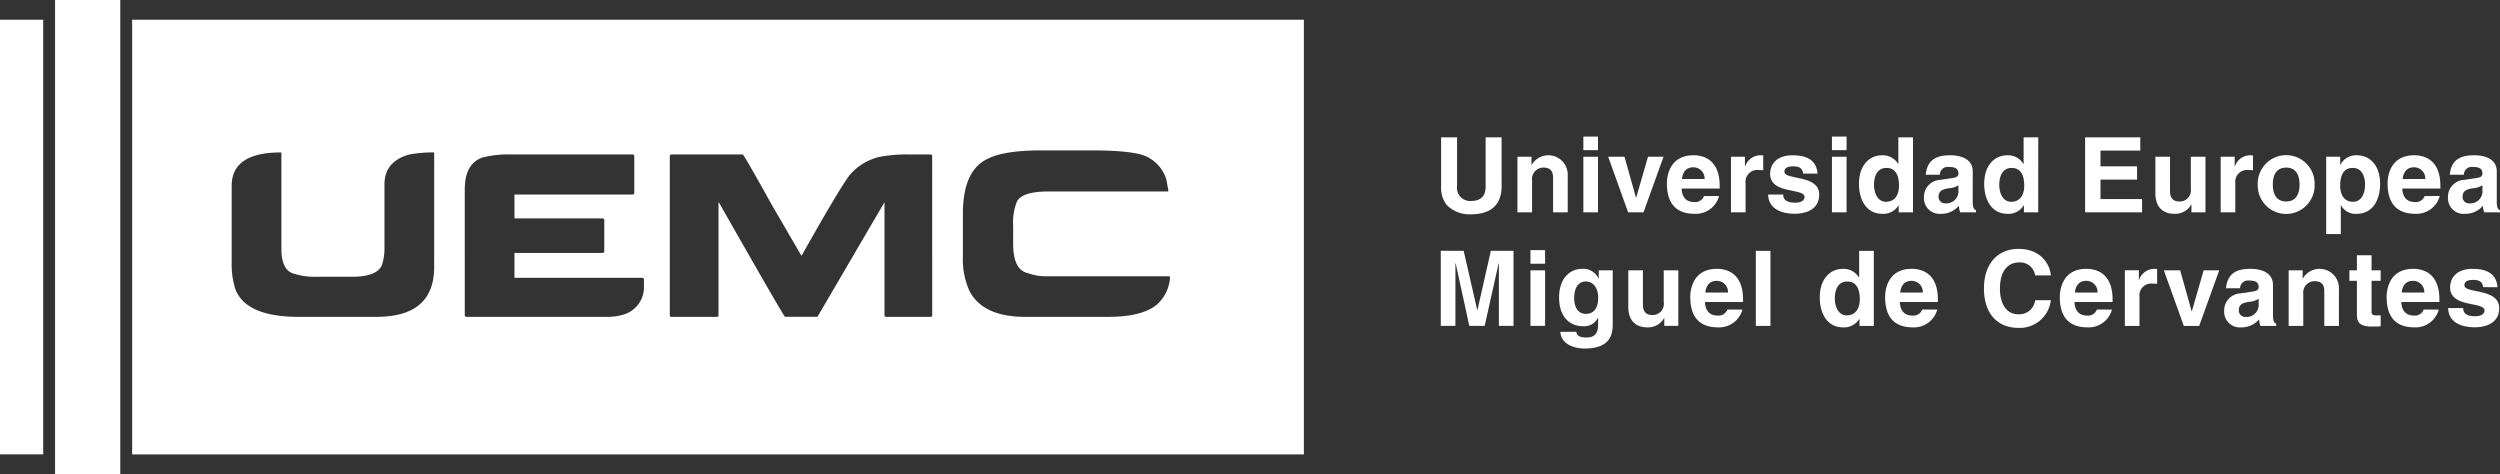 <svg id="Logo_UEMC_blanco_grande" data-name="Logo UEMC blanco grande" xmlns="http://www.w3.org/2000/svg" xmlns:xlink="http://www.w3.org/1999/xlink" width="397" height="75.291" viewBox="0 0 397 75.291">
  <rect x="0" y="0" width="397" height="75.291" fill="#333333" stroke="none"/>
  <defs>
    <clipPath id="clip-path">
      <rect id="Rectángulo_2805" data-name="Rectángulo 2805" width="397" height="75.291" fill="none"/>
    </clipPath>
  </defs>
  <rect id="Rectángulo_2802" data-name="Rectángulo 2802" width="6.857" height="69.018" transform="translate(0 3.135)" fill="#fff"/>
  <g id="Grupo_6701" data-name="Grupo 6701" transform="translate(0 0)">
    <g id="Grupo_6700" data-name="Grupo 6700" clip-path="url(#clip-path)">
      <path id="Trazado_32621" data-name="Trazado 32621" d="M22.286,72.348H208.355V3.33H22.286ZM70.247,42.611q0,7.9-9.187,7.9H48.739q-8.411,0-10.079-4.441a13.011,13.011,0,0,1-.569-4.009V29.716q0-5.318,7.82-5.315l.076.071V39.71c0,2.295.673,3.617,2.017,3.951a11.046,11.046,0,0,0,3.786.483h5.4c2.654,0,4.24-.622,4.764-1.855a8.577,8.577,0,0,0,.4-2.739V29.476c0-2.426,1.317-4.019,3.953-4.752a20.551,20.551,0,0,1,3.869-.324l.073.065Zm33.306,2.908a4.522,4.522,0,0,1-2.9,4.516,8.528,8.528,0,0,1-2.988.476h-22.4l-.159-.155V30.295c0-2.755.945-4.443,2.818-5.09a16.983,16.983,0,0,1,4.834-.479h19.109l.158.155v6.045l-.158.165H83v3.788H97.1l.161.16v5.155l-.161.168H83v3.947h20.388l.168.163Zm45.781,4.836-.166.155h-7.249l-.162-.155V32.306l-10.645,18.2H125.96q-.631-.809-10.477-18.133H115.4V50.355l-.162.155h-7.414l-.158-.155V24.88l.158-.155h11.438q.335.318,4.59,7.978l4.685,8.054h.083c3.864-6.874,6.4-11.127,7.57-12.723a8.99,8.99,0,0,1,4.679-2.909,23.647,23.647,0,0,1,5.074-.4h3.222l.166.155Zm35.673-1.781c-1.585,1.29-4.131,1.936-7.666,1.936H164.12q-6.722,0-8.865-4.107a12.163,12.163,0,0,1-1.048-5.485V34.152q0-6.979,4.025-8.781c1.7-.857,4.515-1.294,8.468-1.294h7.9c4.926,0,7.986.395,9.189,1.2a5.929,5.929,0,0,1,2.742,3.47l.32,1.774-.082.079H167.827c-2.887,0-4.592.563-5.08,1.7a9.022,9.022,0,0,0-.556,3.774v2.831c0,2.767.772,4.32,2.342,4.665a8.424,8.424,0,0,0,3.221.491h19.181c.093,0,.162.078.162.242a6.265,6.265,0,0,1-2.091,4.267" transform="translate(-1.301 -0.194)" fill="#fff"/>
      <rect id="Rectángulo_2803" data-name="Rectángulo 2803" width="10.352" height="75.291" transform="translate(8.746)" fill="#fff"/>
      <path id="Trazado_32622" data-name="Trazado 32622" d="M254.528,42.3h-3.6L248.8,51.7h-.035L246.61,42.3h-3.635V54.221H245.3V44.262h.035l2.172,9.959h2.44l2.224-9.959h.032v9.959h2.325Z" transform="translate(-14.181 -2.469)" fill="#fff" fill-rule="evenodd"/>
      <path id="Trazado_32623" data-name="Trazado 32623" d="M260.424,42.183H258.1v2.158h2.325ZM258.1,54.214h2.325V45.386H258.1Z" transform="translate(-15.063 -2.462)" fill="#fff" fill-rule="evenodd"/>
      <path id="Trazado_32624" data-name="Trazado 32624" d="M265.324,50.032c0-2.057.96-2.686,1.823-2.686,1.3,0,1.992,1.161,1.992,2.586,0,1.212-.4,2.555-1.976,2.555-1.377,0-1.839-1.325-1.839-2.455m3.9-4.462V46.88h-.032a2.656,2.656,0,0,0-2.59-1.543c-1.944,0-3.671,1.493-3.671,4.546,0,3.087,1.678,4.565,3.8,4.565a2.4,2.4,0,0,0,2.359-1.329l.033.035v1.059c0,1.428-.6,2.025-1.844,2.025-1.345,0-1.525-.447-1.629-.9h-2.518c.1,1.876,2.022,2.654,3.847,2.654,4.35,0,4.468-2.54,4.468-4.064V45.57Z" transform="translate(-15.345 -2.646)" fill="#fff" fill-rule="evenodd"/>
      <path id="Trazado_32625" data-name="Trazado 32625" d="M282.548,45.584h-2.32v5.094a1.763,1.763,0,0,1-1.795,2.009c-.709,0-1.509-.266-1.509-1.627V45.584H274.6v5.809c0,2.256,1.259,3.251,3,3.251a2.912,2.912,0,0,0,2.688-1.476h.028v1.245h2.225Z" transform="translate(-16.026 -2.66)" fill="#fff" fill-rule="evenodd"/>
      <path id="Trazado_32626" data-name="Trazado 32626" d="M287.442,49.1c.135-1.162.715-1.858,1.812-1.858a1.785,1.785,0,0,1,1.79,1.858Zm3.5,2.7a1.5,1.5,0,0,1-1.492.963c-1.876,0-2.01-1.492-2.074-2.157h6.056V50.2c0-4.033-2.4-4.863-4.148-4.863-3.869,0-4.233,3.4-4.233,4.465,0,3.634,1.91,4.829,4.4,4.829a3.822,3.822,0,0,0,3.881-2.822Z" transform="translate(-16.636 -2.646)" fill="#fff" fill-rule="evenodd"/>
      <rect id="Rectángulo_2804" data-name="Rectángulo 2804" width="2.322" height="11.916" transform="translate(278.825 39.836)" fill="#fff"/>
      <path id="Trazado_32627" data-name="Trazado 32627" d="M309.281,49.873c0-1.393.5-2.7,1.975-2.7,1.592,0,1.99,1.425,1.99,2.838,0,1.308-.58,2.537-2.057,2.537-1.492,0-1.908-1.627-1.908-2.671m6.19-7.568h-2.326v4.232h-.032a2.832,2.832,0,0,0-2.553-1.378c-1.944,0-3.669,1.494-3.669,4.546,0,2.424,1.1,4.748,3.718,4.748a2.811,2.811,0,0,0,2.555-1.344h.034v1.112h2.273Z" transform="translate(-17.911 -2.469)" fill="#fff" fill-rule="evenodd"/>
      <path id="Trazado_32628" data-name="Trazado 32628" d="M320.3,49.1c.137-1.162.717-1.858,1.809-1.858A1.786,1.786,0,0,1,323.9,49.1Zm3.506,2.7a1.5,1.5,0,0,1-1.5.963c-1.871,0-2.008-1.492-2.07-2.157h6.053V50.2c0-4.033-2.4-4.863-4.15-4.863-3.864,0-4.228,3.4-4.228,4.465,0,3.634,1.906,4.829,4.395,4.829a3.824,3.824,0,0,0,3.884-2.822Z" transform="translate(-18.554 -2.646)" fill="#fff" fill-rule="evenodd"/>
      <path id="Trazado_32629" data-name="Trazado 32629" d="M345.2,46.187c-.132-1.759-1.578-4.216-5.145-4.216-3.071,0-5.475,2.122-5.475,6.29,0,4.115,2.275,6.253,5.443,6.253A4.958,4.958,0,0,0,345.2,50.12H342.71a2.536,2.536,0,0,1-2.636,2.238c-2.111,0-2.958-1.923-2.958-4.065,0-3.368,1.763-4.164,2.958-4.164a2.42,2.42,0,0,1,2.636,2.057Z" transform="translate(-19.527 -2.449)" fill="#fff" fill-rule="evenodd"/>
      <path id="Trazado_32630" data-name="Trazado 32630" d="M349.766,49.1c.137-1.162.714-1.858,1.809-1.858A1.789,1.789,0,0,1,353.37,49.1Zm3.5,2.7a1.5,1.5,0,0,1-1.5.963c-1.871,0-2.008-1.492-2.074-2.157h6.059V50.2c0-4.033-2.411-4.863-4.15-4.863-3.865,0-4.228,3.4-4.228,4.465,0,3.634,1.9,4.829,4.394,4.829a3.823,3.823,0,0,0,3.884-2.822Z" transform="translate(-20.274 -2.646)" fill="#fff" fill-rule="evenodd"/>
      <path id="Trazado_32631" data-name="Trazado 32631" d="M358.34,54.4h2.324V49.8a1.876,1.876,0,0,1,2.141-2.107,4.456,4.456,0,0,1,.661.032V45.37a3.938,3.938,0,0,0-.445-.034,2.588,2.588,0,0,0-2.424,1.757h-.033V45.569H358.34Z" transform="translate(-20.914 -2.646)" fill="#fff" fill-rule="evenodd"/>
      <path id="Trazado_32632" data-name="Trazado 32632" d="M373.713,45.584h-2.472l-1.876,6.5h-.035l-1.823-6.5h-2.59l3.168,8.83h2.442Z" transform="translate(-21.297 -2.66)" fill="#fff" fill-rule="evenodd"/>
      <path id="Trazado_32633" data-name="Trazado 32633" d="M380.566,51.229a1.921,1.921,0,0,1-2.072,1.741,1.013,1.013,0,0,1-1.08-1.062c0-.963.71-1.176,1.576-1.325a3.339,3.339,0,0,0,1.575-.484Zm2.273-3.336c0-2.174-2.273-2.557-3.518-2.557-1.807,0-3.684.382-3.946,3.086h2.238a1.246,1.246,0,0,1,1.428-1.226c.6,0,1.525.051,1.525,1.027,0,.5-.448.647-.815.7l-2.089.316a2.7,2.7,0,0,0-2.572,2.82,2.477,2.477,0,0,0,2.685,2.573,3.606,3.606,0,0,0,2.858-1.276,3.893,3.893,0,0,0,.213,1.044h2.509v-.347c-.284-.1-.516-.335-.516-1.379Z" transform="translate(-21.891 -2.646)" fill="#fff" fill-rule="evenodd"/>
      <path id="Trazado_32634" data-name="Trazado 32634" d="M393.949,48.291a3.072,3.072,0,0,0-5.725-1.428h-.035V45.57h-2.225V54.4h2.324V49.335a1.806,1.806,0,0,1,1.826-2.039c1.478,0,1.51,1.094,1.51,1.74V54.4h2.325Z" transform="translate(-22.526 -2.646)" fill="#fff" fill-rule="evenodd"/>
      <path id="Trazado_32635" data-name="Trazado 32635" d="M399.726,43.046H397.4v2.39h-1.194V47.1H397.4v5.361c0,1.144.365,1.909,2.373,1.909h.3c.368,0,.73-.018,1.1-.036V52.57a4.772,4.772,0,0,1-.486.032c-.944,0-.96-.2-.96-.711V47.1h1.446V45.436h-1.446Z" transform="translate(-23.124 -2.512)" fill="#fff" fill-rule="evenodd"/>
      <path id="Trazado_32636" data-name="Trazado 32636" d="M404.875,49.1c.132-1.162.714-1.858,1.807-1.858a1.786,1.786,0,0,1,1.793,1.858Zm3.5,2.7a1.491,1.491,0,0,1-1.491.963c-1.876,0-2.008-1.492-2.076-2.157h6.059V50.2c0-4.033-2.407-4.863-4.147-4.863-3.869,0-4.235,3.4-4.235,4.465,0,3.634,1.91,4.829,4.4,4.829a3.822,3.822,0,0,0,3.881-2.822Z" transform="translate(-23.49 -2.646)" fill="#fff" fill-rule="evenodd"/>
      <path id="Trazado_32637" data-name="Trazado 32637" d="M420.7,48.252c-.18-2.484-2.239-2.916-3.965-2.916-2.753,0-3.567,1.658-3.567,2.948,0,3.307,5.477,2.191,5.477,3.673,0,.331-.283.912-1.476.912-1.461,0-1.928-.546-1.928-1.3h-2.386c.062,2.36,2.239,3.057,4.244,3.057,1.379,0,3.87-.466,3.87-3.039,0-3.262-5.529-2.249-5.529-3.638,0-.38.165-.86,1.431-.86s1.459.6,1.554,1.158Z" transform="translate(-24.095 -2.646)" fill="#fff" fill-rule="evenodd"/>
      <path id="Trazado_32638" data-name="Trazado 32638" d="M252.637,23.156H250.1V31c0,1.443-.7,2.273-2.41,2.273a2.086,2.086,0,0,1-2.122-2.391V23.156H243.03v7.9a4.363,4.363,0,0,0,.931,2.889,5.094,5.094,0,0,0,3.78,1.442c3.006,0,4.9-1.343,4.9-4.48Z" transform="translate(-14.184 -1.351)" fill="#fff" fill-rule="evenodd"/>
      <path id="Trazado_32639" data-name="Trazado 32639" d="M263.89,29.14a3.073,3.073,0,0,0-5.727-1.427h-.032V26.419h-2.225v8.827h2.324V30.186a1.809,1.809,0,0,1,1.823-2.043c1.478,0,1.513,1.1,1.513,1.745v5.358h2.324Z" transform="translate(-14.935 -1.528)" fill="#fff" fill-rule="evenodd"/>
      <path id="Trazado_32640" data-name="Trazado 32640" d="M269.347,23.032h-2.324v2.156h2.324Zm-2.324,12.03h2.324V26.235h-2.324Z" transform="translate(-15.584 -1.344)" fill="#fff" fill-rule="evenodd"/>
      <path id="Trazado_32641" data-name="Trazado 32641" d="M280,26.433h-2.47l-1.876,6.5h-.033l-1.825-6.5h-2.588l3.17,8.827h2.438Z" transform="translate(-15.829 -1.542)" fill="#fff" fill-rule="evenodd"/>
      <path id="Trazado_32642" data-name="Trazado 32642" d="M283.5,29.953c.133-1.161.712-1.86,1.81-1.86a1.787,1.787,0,0,1,1.79,1.86Zm3.5,2.705a1.489,1.489,0,0,1-1.493.96c-1.876,0-2.009-1.492-2.074-2.156h6.058v-.415c0-4.031-2.41-4.863-4.15-4.863-3.864,0-4.233,3.4-4.233,4.465,0,3.635,1.909,4.83,4.4,4.83a3.824,3.824,0,0,0,3.883-2.821Z" transform="translate(-16.406 -1.528)" fill="#fff" fill-rule="evenodd"/>
      <path id="Trazado_32643" data-name="Trazado 32643" d="M291.912,35.245h2.322v-4.6a1.878,1.878,0,0,1,2.143-2.109,4.115,4.115,0,0,1,.661.035V26.219a4.24,4.24,0,0,0-.448-.034,2.584,2.584,0,0,0-2.423,1.76h-.034V26.419h-2.221Z" transform="translate(-17.037 -1.528)" fill="#fff" fill-rule="evenodd"/>
      <path id="Trazado_32644" data-name="Trazado 32644" d="M306.03,29.1c-.185-2.482-2.244-2.914-3.967-2.914-2.756,0-3.57,1.659-3.57,2.946,0,3.309,5.476,2.2,5.476,3.674,0,.333-.282.914-1.474.914-1.462,0-1.927-.549-1.927-1.3h-2.392c.068,2.358,2.241,3.056,4.25,3.056,1.379,0,3.865-.465,3.865-3.04,0-3.259-5.524-2.247-5.524-3.638,0-.379.167-.858,1.428-.858s1.46.593,1.559,1.154Z" transform="translate(-17.402 -1.528)" fill="#fff" fill-rule="evenodd"/>
      <path id="Trazado_32645" data-name="Trazado 32645" d="M311.266,23.032h-2.322v2.156h2.322Zm-2.322,12.03h2.322V26.235h-2.322Z" transform="translate(-18.031 -1.344)" fill="#fff" fill-rule="evenodd"/>
      <path id="Trazado_32646" data-name="Trazado 32646" d="M315.891,30.722c0-1.395.5-2.705,1.976-2.705,1.592,0,1.992,1.428,1.992,2.838,0,1.312-.58,2.539-2.058,2.539s-1.909-1.625-1.909-2.671m6.189-7.566h-2.324v4.232h-.03a2.837,2.837,0,0,0-2.556-1.379c-1.943,0-3.667,1.494-3.667,4.548,0,2.424,1.094,4.747,3.716,4.747a2.806,2.806,0,0,0,2.556-1.346h.032v1.111h2.273Z" transform="translate(-18.297 -1.351)" fill="#fff" fill-rule="evenodd"/>
      <path id="Trazado_32647" data-name="Trazado 32647" d="M329.933,32.077a1.921,1.921,0,0,1-2.073,1.744,1.015,1.015,0,0,1-1.079-1.062c0-.962.714-1.18,1.578-1.329a3.353,3.353,0,0,0,1.573-.481Zm2.273-3.335c0-2.174-2.273-2.557-3.516-2.557-1.809,0-3.681.382-3.951,3.088h2.246a1.244,1.244,0,0,1,1.424-1.229c.6,0,1.525.05,1.525,1.031,0,.5-.449.646-.811.7l-2.089.316a2.7,2.7,0,0,0-2.572,2.82,2.475,2.475,0,0,0,2.685,2.573A3.605,3.605,0,0,0,330,34.2a3.764,3.764,0,0,0,.213,1.044h2.509V34.9c-.284-.1-.52-.331-.52-1.378Z" transform="translate(-18.936 -1.528)" fill="#fff" fill-rule="evenodd"/>
      <path id="Trazado_32648" data-name="Trazado 32648" d="M337.014,30.722c0-1.395.5-2.705,1.975-2.705,1.592,0,1.99,1.428,1.99,2.838,0,1.312-.582,2.539-2.057,2.539-1.5,0-1.908-1.625-1.908-2.671m6.188-7.566h-2.324v4.232h-.035a2.823,2.823,0,0,0-2.555-1.379c-1.938,0-3.667,1.494-3.667,4.548,0,2.424,1.1,4.747,3.719,4.747a2.8,2.8,0,0,0,2.553-1.346h.035v1.111H343.2Z" transform="translate(-19.529 -1.351)" fill="#fff" fill-rule="evenodd"/>
      <path id="Trazado_32649" data-name="Trazado 32649" d="M360.4,23.156h-8.764V35.068h9.048V32.962h-6.606V29.876h5.808V27.768h-5.808v-2.5H360.4Z" transform="translate(-20.522 -1.351)" fill="#fff" fill-rule="evenodd"/>
      <path id="Trazado_32650" data-name="Trazado 32650" d="M371.442,26.433h-2.325v5.1a1.761,1.761,0,0,1-1.79,2.007c-.717,0-1.513-.265-1.513-1.625V26.433H363.49V32.24c0,2.257,1.266,3.254,3.006,3.254a2.9,2.9,0,0,0,2.687-1.477h.034V35.26h2.225Z" transform="translate(-21.214 -1.542)" fill="#fff" fill-rule="evenodd"/>
      <path id="Trazado_32651" data-name="Trazado 32651" d="M374.5,35.245h2.324v-4.6a1.879,1.879,0,0,1,2.141-2.109,4.164,4.164,0,0,1,.666.035V26.219a4.261,4.261,0,0,0-.448-.034,2.583,2.583,0,0,0-2.424,1.76h-.035V26.419H374.5Z" transform="translate(-21.857 -1.528)" fill="#fff" fill-rule="evenodd"/>
      <path id="Trazado_32652" data-name="Trazado 32652" d="M387.392,30.833c0,1.128-.333,2.687-2.123,2.687s-2.125-1.559-2.125-2.687.331-2.689,2.125-2.689,2.123,1.559,2.123,2.689m2.389,0a4.517,4.517,0,1,0-9.029,0,4.517,4.517,0,1,0,9.029,0" transform="translate(-22.222 -1.528)" fill="#fff" fill-rule="evenodd"/>
      <path id="Trazado_32653" data-name="Trazado 32653" d="M394.517,26.419h-2.225V38.7h2.324v-4.58h.033a2.584,2.584,0,0,0,2.49,1.361c2.622,0,3.719-2.323,3.719-4.747,0-3.054-1.728-4.548-3.671-4.548a2.817,2.817,0,0,0-2.641,1.51h-.029Zm0,4.613c0-1.411.379-2.839,1.976-2.839,1.474,0,1.975,1.311,1.975,2.705,0,1.047-.415,2.672-1.908,2.672s-2.042-1.227-2.042-2.539" transform="translate(-22.895 -1.528)" fill="#fff" fill-rule="evenodd"/>
      <path id="Trazado_32654" data-name="Trazado 32654" d="M405.039,29.953c.133-1.161.715-1.86,1.81-1.86a1.787,1.787,0,0,1,1.79,1.86Zm3.5,2.705a1.489,1.489,0,0,1-1.492.96c-1.876,0-2.009-1.492-2.074-2.156h6.058v-.415c0-4.031-2.4-4.863-4.148-4.863-3.866,0-4.235,3.4-4.235,4.465,0,3.635,1.912,4.83,4.4,4.83a3.824,3.824,0,0,0,3.883-2.821Z" transform="translate(-23.5 -1.528)" fill="#fff" fill-rule="evenodd"/>
      <path id="Trazado_32655" data-name="Trazado 32655" d="M418.308,32.077a1.921,1.921,0,0,1-2.074,1.744,1.017,1.017,0,0,1-1.082-1.062c0-.962.719-1.18,1.578-1.329a3.4,3.4,0,0,0,1.578-.481Zm2.274-3.335c0-2.174-2.274-2.557-3.516-2.557-1.815,0-3.686.382-3.951,3.088h2.236a1.256,1.256,0,0,1,1.43-1.229c.6,0,1.526.05,1.526,1.031,0,.5-.448.646-.813.7l-2.093.316a2.7,2.7,0,0,0-2.569,2.82,2.478,2.478,0,0,0,2.688,2.573,3.6,3.6,0,0,0,2.853-1.279,3.6,3.6,0,0,0,.218,1.044h2.5V34.9c-.282-.1-.512-.331-.512-1.378Z" transform="translate(-24.094 -1.528)" fill="#fff" fill-rule="evenodd"/>
    </g>
  </g>
</svg>

